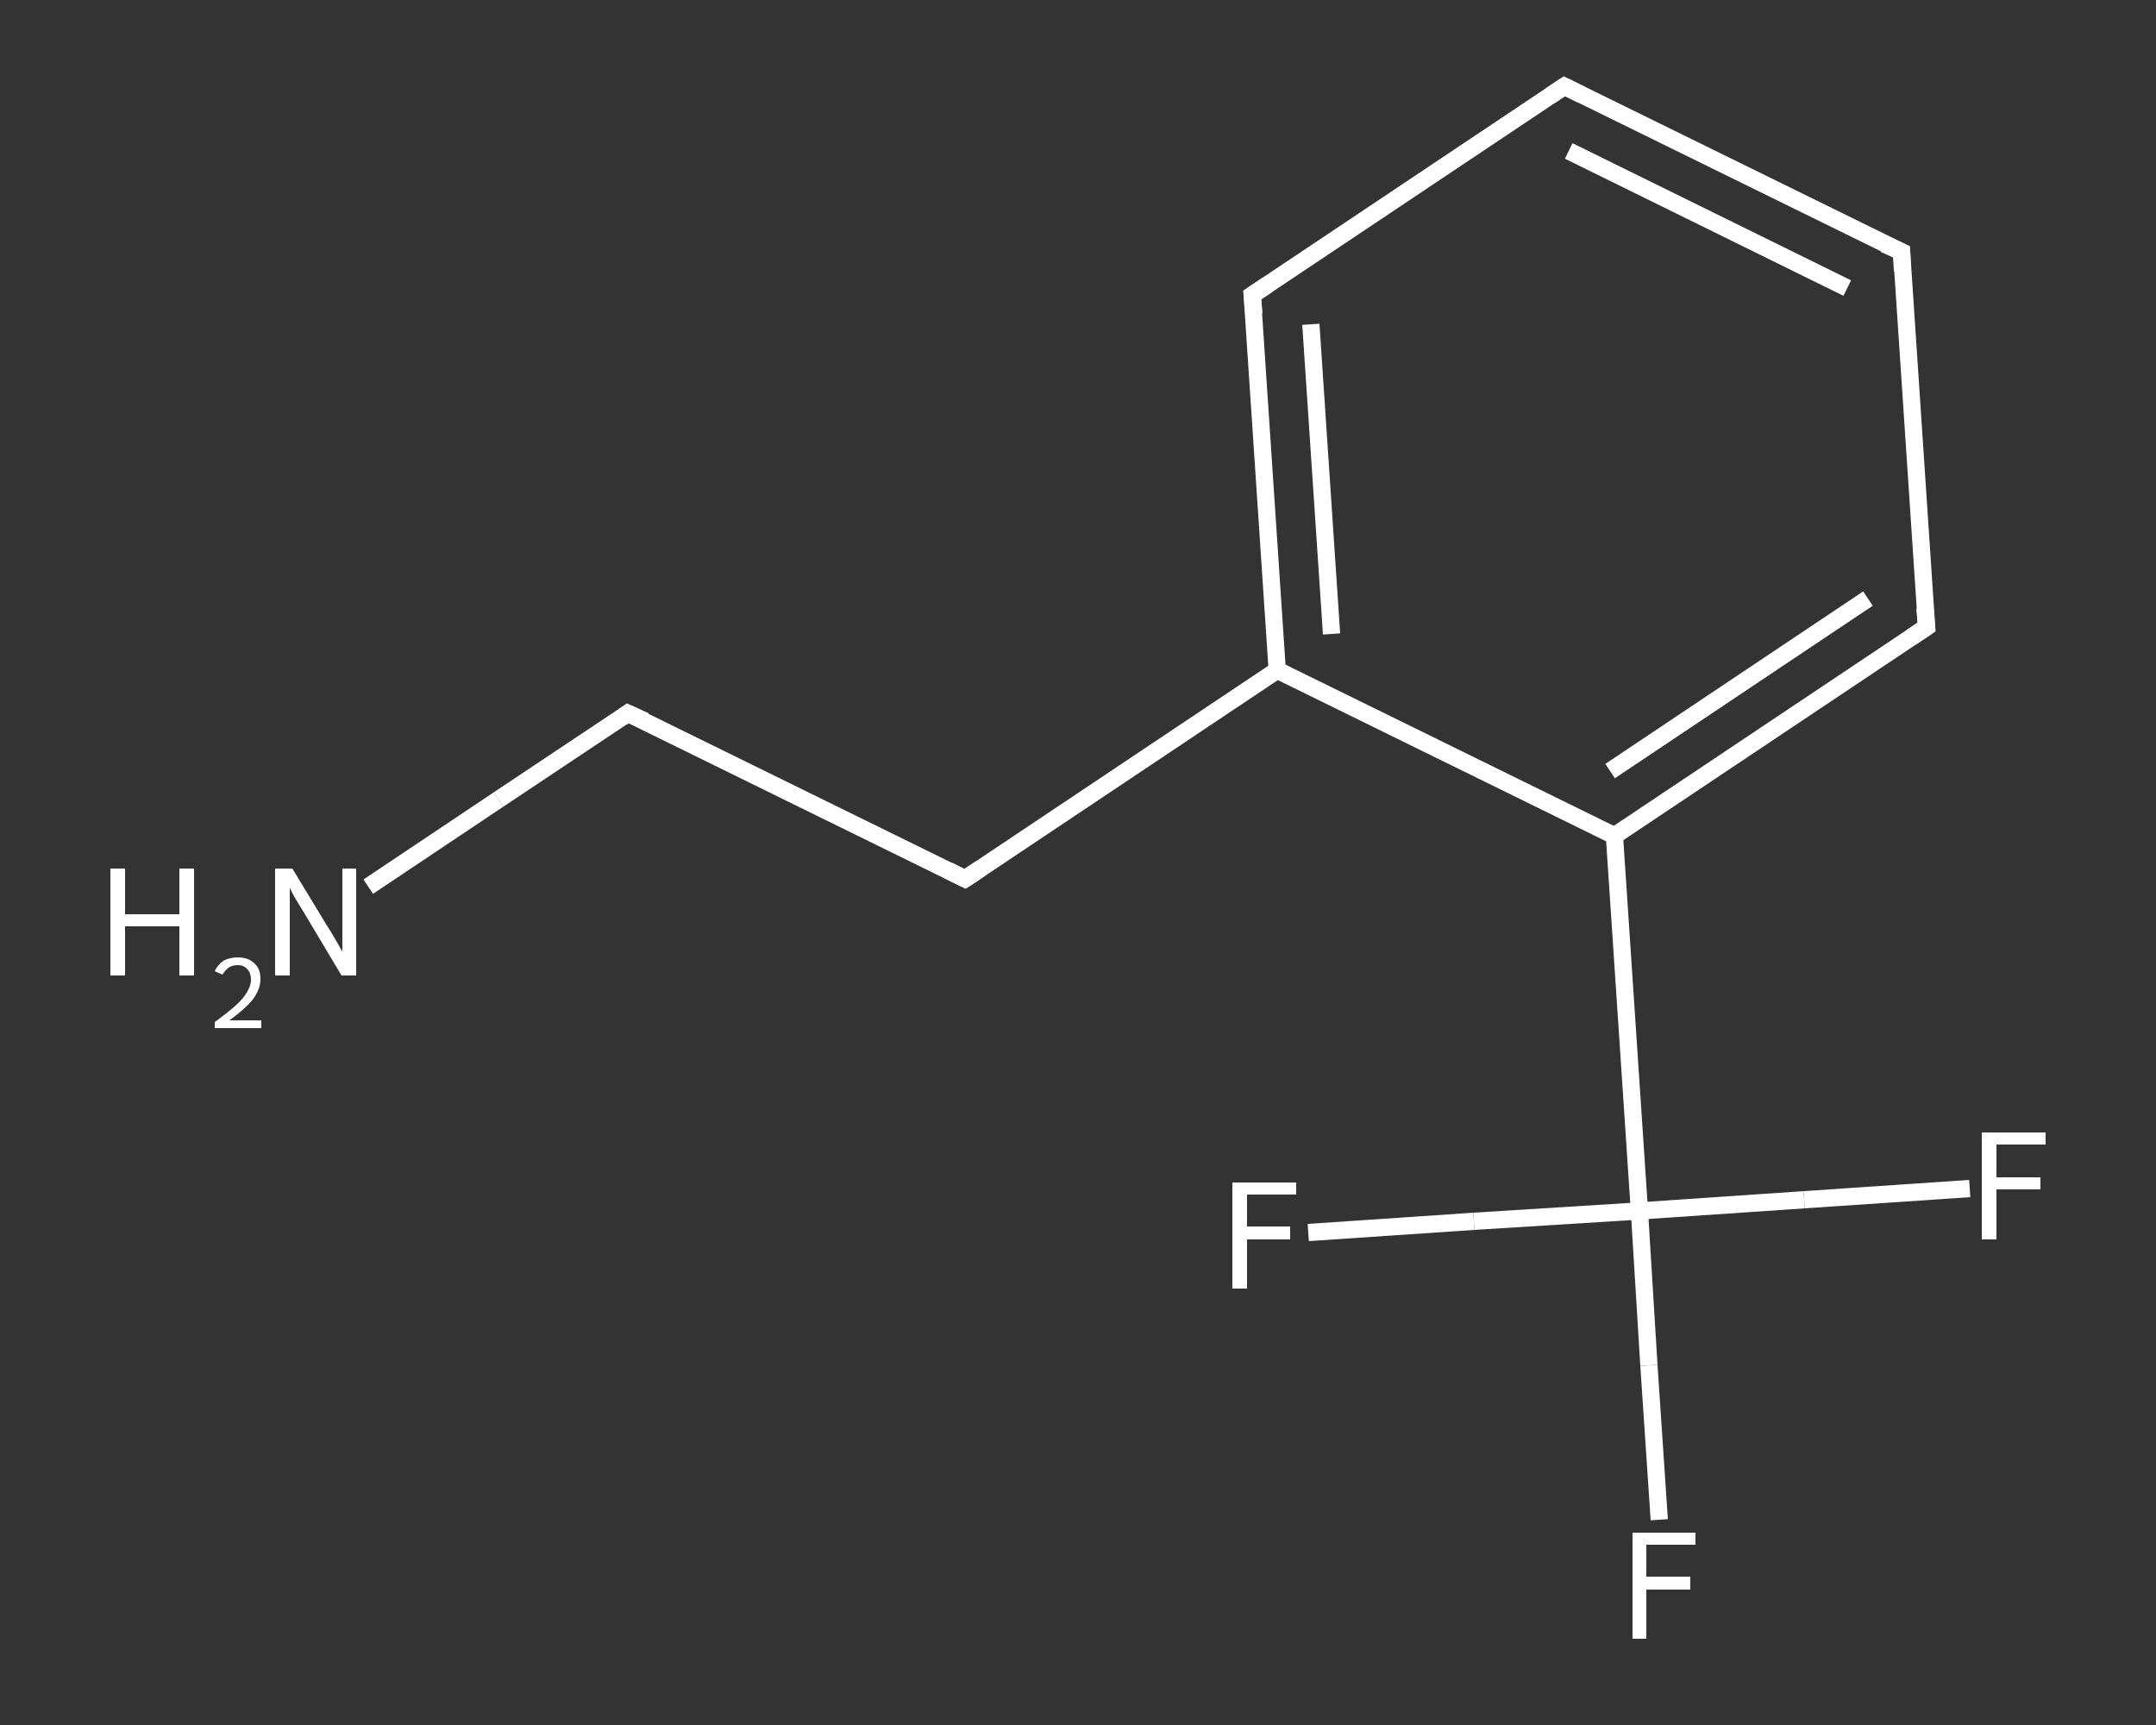 <?xml version='1.0' encoding='iso-8859-1'?>
<svg version='1.1' baseProfile='full'
              xmlns='http://www.w3.org/2000/svg'
                      xmlns:rdkit='http://www.rdkit.org/xml'
                      xmlns:xlink='http://www.w3.org/1999/xlink'
                  xml:space='preserve'
width='250px' height='200px' viewBox='0 0 250 200'>
<rect x="0" y="0" width="250" height="200" fill="#333333" stroke="none"/>
<!-- END OF HEADER -->
<rect style='opacity:1.0;fill:transparent;stroke:none' width='250.0' height='200.0' x='0.0' y='0.0'> </rect>
<path class='bond-0 atom-0 atom-1' d='M 42.7,102.8 L 57.8,92.7' style='fill:none;fill-rule:evenodd;stroke:#FFFFFF;stroke-width:2.0px;stroke-linecap:butt;stroke-linejoin:miter;stroke-opacity:1' />
<path class='bond-0 atom-0 atom-1' d='M 57.8,92.7 L 72.8,82.7' style='fill:none;fill-rule:evenodd;stroke:#FFFFFF;stroke-width:2.0px;stroke-linecap:butt;stroke-linejoin:miter;stroke-opacity:1' />
<path class='bond-1 atom-1 atom-2' d='M 72.8,82.7 L 111.9,101.9' style='fill:none;fill-rule:evenodd;stroke:#FFFFFF;stroke-width:2.0px;stroke-linecap:butt;stroke-linejoin:miter;stroke-opacity:1' />
<path class='bond-2 atom-2 atom-3' d='M 111.9,101.9 L 148.1,77.7' style='fill:none;fill-rule:evenodd;stroke:#FFFFFF;stroke-width:2.0px;stroke-linecap:butt;stroke-linejoin:miter;stroke-opacity:1' />
<path class='bond-3 atom-3 atom-4' d='M 148.1,77.7 L 145.2,34.2' style='fill:none;fill-rule:evenodd;stroke:#FFFFFF;stroke-width:2.0px;stroke-linecap:butt;stroke-linejoin:miter;stroke-opacity:1' />
<path class='bond-3 atom-3 atom-4' d='M 154.4,73.5 L 152.0,37.6' style='fill:none;fill-rule:evenodd;stroke:#FFFFFF;stroke-width:2.0px;stroke-linecap:butt;stroke-linejoin:miter;stroke-opacity:1' />
<path class='bond-4 atom-4 atom-5' d='M 145.2,34.2 L 181.4,10.0' style='fill:none;fill-rule:evenodd;stroke:#FFFFFF;stroke-width:2.0px;stroke-linecap:butt;stroke-linejoin:miter;stroke-opacity:1' />
<path class='bond-5 atom-5 atom-6' d='M 181.4,10.0 L 220.5,29.2' style='fill:none;fill-rule:evenodd;stroke:#FFFFFF;stroke-width:2.0px;stroke-linecap:butt;stroke-linejoin:miter;stroke-opacity:1' />
<path class='bond-5 atom-5 atom-6' d='M 181.9,17.5 L 214.2,33.4' style='fill:none;fill-rule:evenodd;stroke:#FFFFFF;stroke-width:2.0px;stroke-linecap:butt;stroke-linejoin:miter;stroke-opacity:1' />
<path class='bond-6 atom-6 atom-7' d='M 220.5,29.2 L 223.4,72.7' style='fill:none;fill-rule:evenodd;stroke:#FFFFFF;stroke-width:2.0px;stroke-linecap:butt;stroke-linejoin:miter;stroke-opacity:1' />
<path class='bond-7 atom-7 atom-8' d='M 223.4,72.7 L 187.2,96.9' style='fill:none;fill-rule:evenodd;stroke:#FFFFFF;stroke-width:2.0px;stroke-linecap:butt;stroke-linejoin:miter;stroke-opacity:1' />
<path class='bond-7 atom-7 atom-8' d='M 216.6,69.4 L 186.7,89.4' style='fill:none;fill-rule:evenodd;stroke:#FFFFFF;stroke-width:2.0px;stroke-linecap:butt;stroke-linejoin:miter;stroke-opacity:1' />
<path class='bond-8 atom-8 atom-9' d='M 187.2,96.9 L 190.1,140.4' style='fill:none;fill-rule:evenodd;stroke:#FFFFFF;stroke-width:2.0px;stroke-linecap:butt;stroke-linejoin:miter;stroke-opacity:1' />
<path class='bond-9 atom-9 atom-10' d='M 190.1,140.4 L 191.2,158.3' style='fill:none;fill-rule:evenodd;stroke:#FFFFFF;stroke-width:2.0px;stroke-linecap:butt;stroke-linejoin:miter;stroke-opacity:1' />
<path class='bond-9 atom-9 atom-10' d='M 191.2,158.3 L 192.4,176.2' style='fill:none;fill-rule:evenodd;stroke:#FFFFFF;stroke-width:2.0px;stroke-linecap:butt;stroke-linejoin:miter;stroke-opacity:1' />
<path class='bond-10 atom-9 atom-11' d='M 190.1,140.4 L 209.2,139.1' style='fill:none;fill-rule:evenodd;stroke:#FFFFFF;stroke-width:2.0px;stroke-linecap:butt;stroke-linejoin:miter;stroke-opacity:1' />
<path class='bond-10 atom-9 atom-11' d='M 209.2,139.1 L 228.4,137.8' style='fill:none;fill-rule:evenodd;stroke:#FFFFFF;stroke-width:2.0px;stroke-linecap:butt;stroke-linejoin:miter;stroke-opacity:1' />
<path class='bond-11 atom-9 atom-12' d='M 190.1,140.4 L 170.9,141.6' style='fill:none;fill-rule:evenodd;stroke:#FFFFFF;stroke-width:2.0px;stroke-linecap:butt;stroke-linejoin:miter;stroke-opacity:1' />
<path class='bond-11 atom-9 atom-12' d='M 170.9,141.6 L 151.7,142.9' style='fill:none;fill-rule:evenodd;stroke:#FFFFFF;stroke-width:2.0px;stroke-linecap:butt;stroke-linejoin:miter;stroke-opacity:1' />
<path class='bond-12 atom-8 atom-3' d='M 187.2,96.9 L 148.1,77.7' style='fill:none;fill-rule:evenodd;stroke:#FFFFFF;stroke-width:2.0px;stroke-linecap:butt;stroke-linejoin:miter;stroke-opacity:1' />
<path d='M 72.1,83.2 L 72.8,82.7 L 74.8,83.6' style='fill:none;stroke:#FFFFFF;stroke-width:2.0px;stroke-linecap:butt;stroke-linejoin:miter;stroke-opacity:1;' />
<path d='M 109.9,100.9 L 111.9,101.9 L 113.7,100.7' style='fill:none;stroke:#FFFFFF;stroke-width:2.0px;stroke-linecap:butt;stroke-linejoin:miter;stroke-opacity:1;' />
<path d='M 145.4,36.4 L 145.2,34.2 L 147.0,33.0' style='fill:none;stroke:#FFFFFF;stroke-width:2.0px;stroke-linecap:butt;stroke-linejoin:miter;stroke-opacity:1;' />
<path d='M 179.6,11.2 L 181.4,10.0 L 183.4,11.0' style='fill:none;stroke:#FFFFFF;stroke-width:2.0px;stroke-linecap:butt;stroke-linejoin:miter;stroke-opacity:1;' />
<path d='M 218.5,28.3 L 220.5,29.2 L 220.6,31.4' style='fill:none;stroke:#FFFFFF;stroke-width:2.0px;stroke-linecap:butt;stroke-linejoin:miter;stroke-opacity:1;' />
<path d='M 223.2,70.5 L 223.4,72.7 L 221.6,73.9' style='fill:none;stroke:#FFFFFF;stroke-width:2.0px;stroke-linecap:butt;stroke-linejoin:miter;stroke-opacity:1;' />
<path class='atom-0' d='M 12.8 100.7
L 14.5 100.7
L 14.5 106.0
L 20.8 106.0
L 20.8 100.7
L 22.5 100.7
L 22.5 113.1
L 20.8 113.1
L 20.8 107.4
L 14.5 107.4
L 14.5 113.1
L 12.8 113.1
L 12.8 100.7
' fill='#FFFFFF'/>
<path class='atom-0' d='M 24.9 112.6
Q 25.2 111.9, 25.9 111.4
Q 26.6 111.0, 27.6 111.0
Q 28.8 111.0, 29.5 111.7
Q 30.2 112.3, 30.2 113.5
Q 30.2 114.7, 29.3 115.9
Q 28.4 117.0, 26.6 118.3
L 30.3 118.3
L 30.3 119.2
L 24.9 119.2
L 24.9 118.5
Q 26.4 117.4, 27.3 116.6
Q 28.2 115.8, 28.6 115.1
Q 29.1 114.3, 29.1 113.6
Q 29.1 112.8, 28.7 112.4
Q 28.3 111.9, 27.6 111.9
Q 26.9 111.9, 26.5 112.2
Q 26.1 112.5, 25.8 113.0
L 24.9 112.6
' fill='#FFFFFF'/>
<path class='atom-0' d='M 33.9 100.7
L 37.9 107.3
Q 38.3 107.9, 39.0 109.1
Q 39.6 110.2, 39.7 110.3
L 39.7 100.7
L 41.3 100.7
L 41.3 113.1
L 39.6 113.1
L 35.3 105.9
Q 34.8 105.1, 34.2 104.1
Q 33.7 103.2, 33.6 102.9
L 33.6 113.1
L 31.9 113.1
L 31.9 100.7
L 33.9 100.7
' fill='#FFFFFF'/>
<path class='atom-10' d='M 189.3 177.7
L 196.6 177.7
L 196.6 179.1
L 190.9 179.1
L 190.9 182.8
L 196.0 182.8
L 196.0 184.3
L 190.9 184.3
L 190.9 190.0
L 189.3 190.0
L 189.3 177.7
' fill='#FFFFFF'/>
<path class='atom-11' d='M 229.8 131.3
L 237.2 131.3
L 237.2 132.7
L 231.5 132.7
L 231.5 136.5
L 236.6 136.5
L 236.6 137.9
L 231.5 137.9
L 231.5 143.7
L 229.8 143.7
L 229.8 131.3
' fill='#FFFFFF'/>
<path class='atom-12' d='M 142.9 137.1
L 150.3 137.1
L 150.3 138.5
L 144.6 138.5
L 144.6 142.2
L 149.6 142.2
L 149.6 143.7
L 144.6 143.7
L 144.6 149.4
L 142.9 149.4
L 142.9 137.1
' fill='#FFFFFF'/>
</svg>
